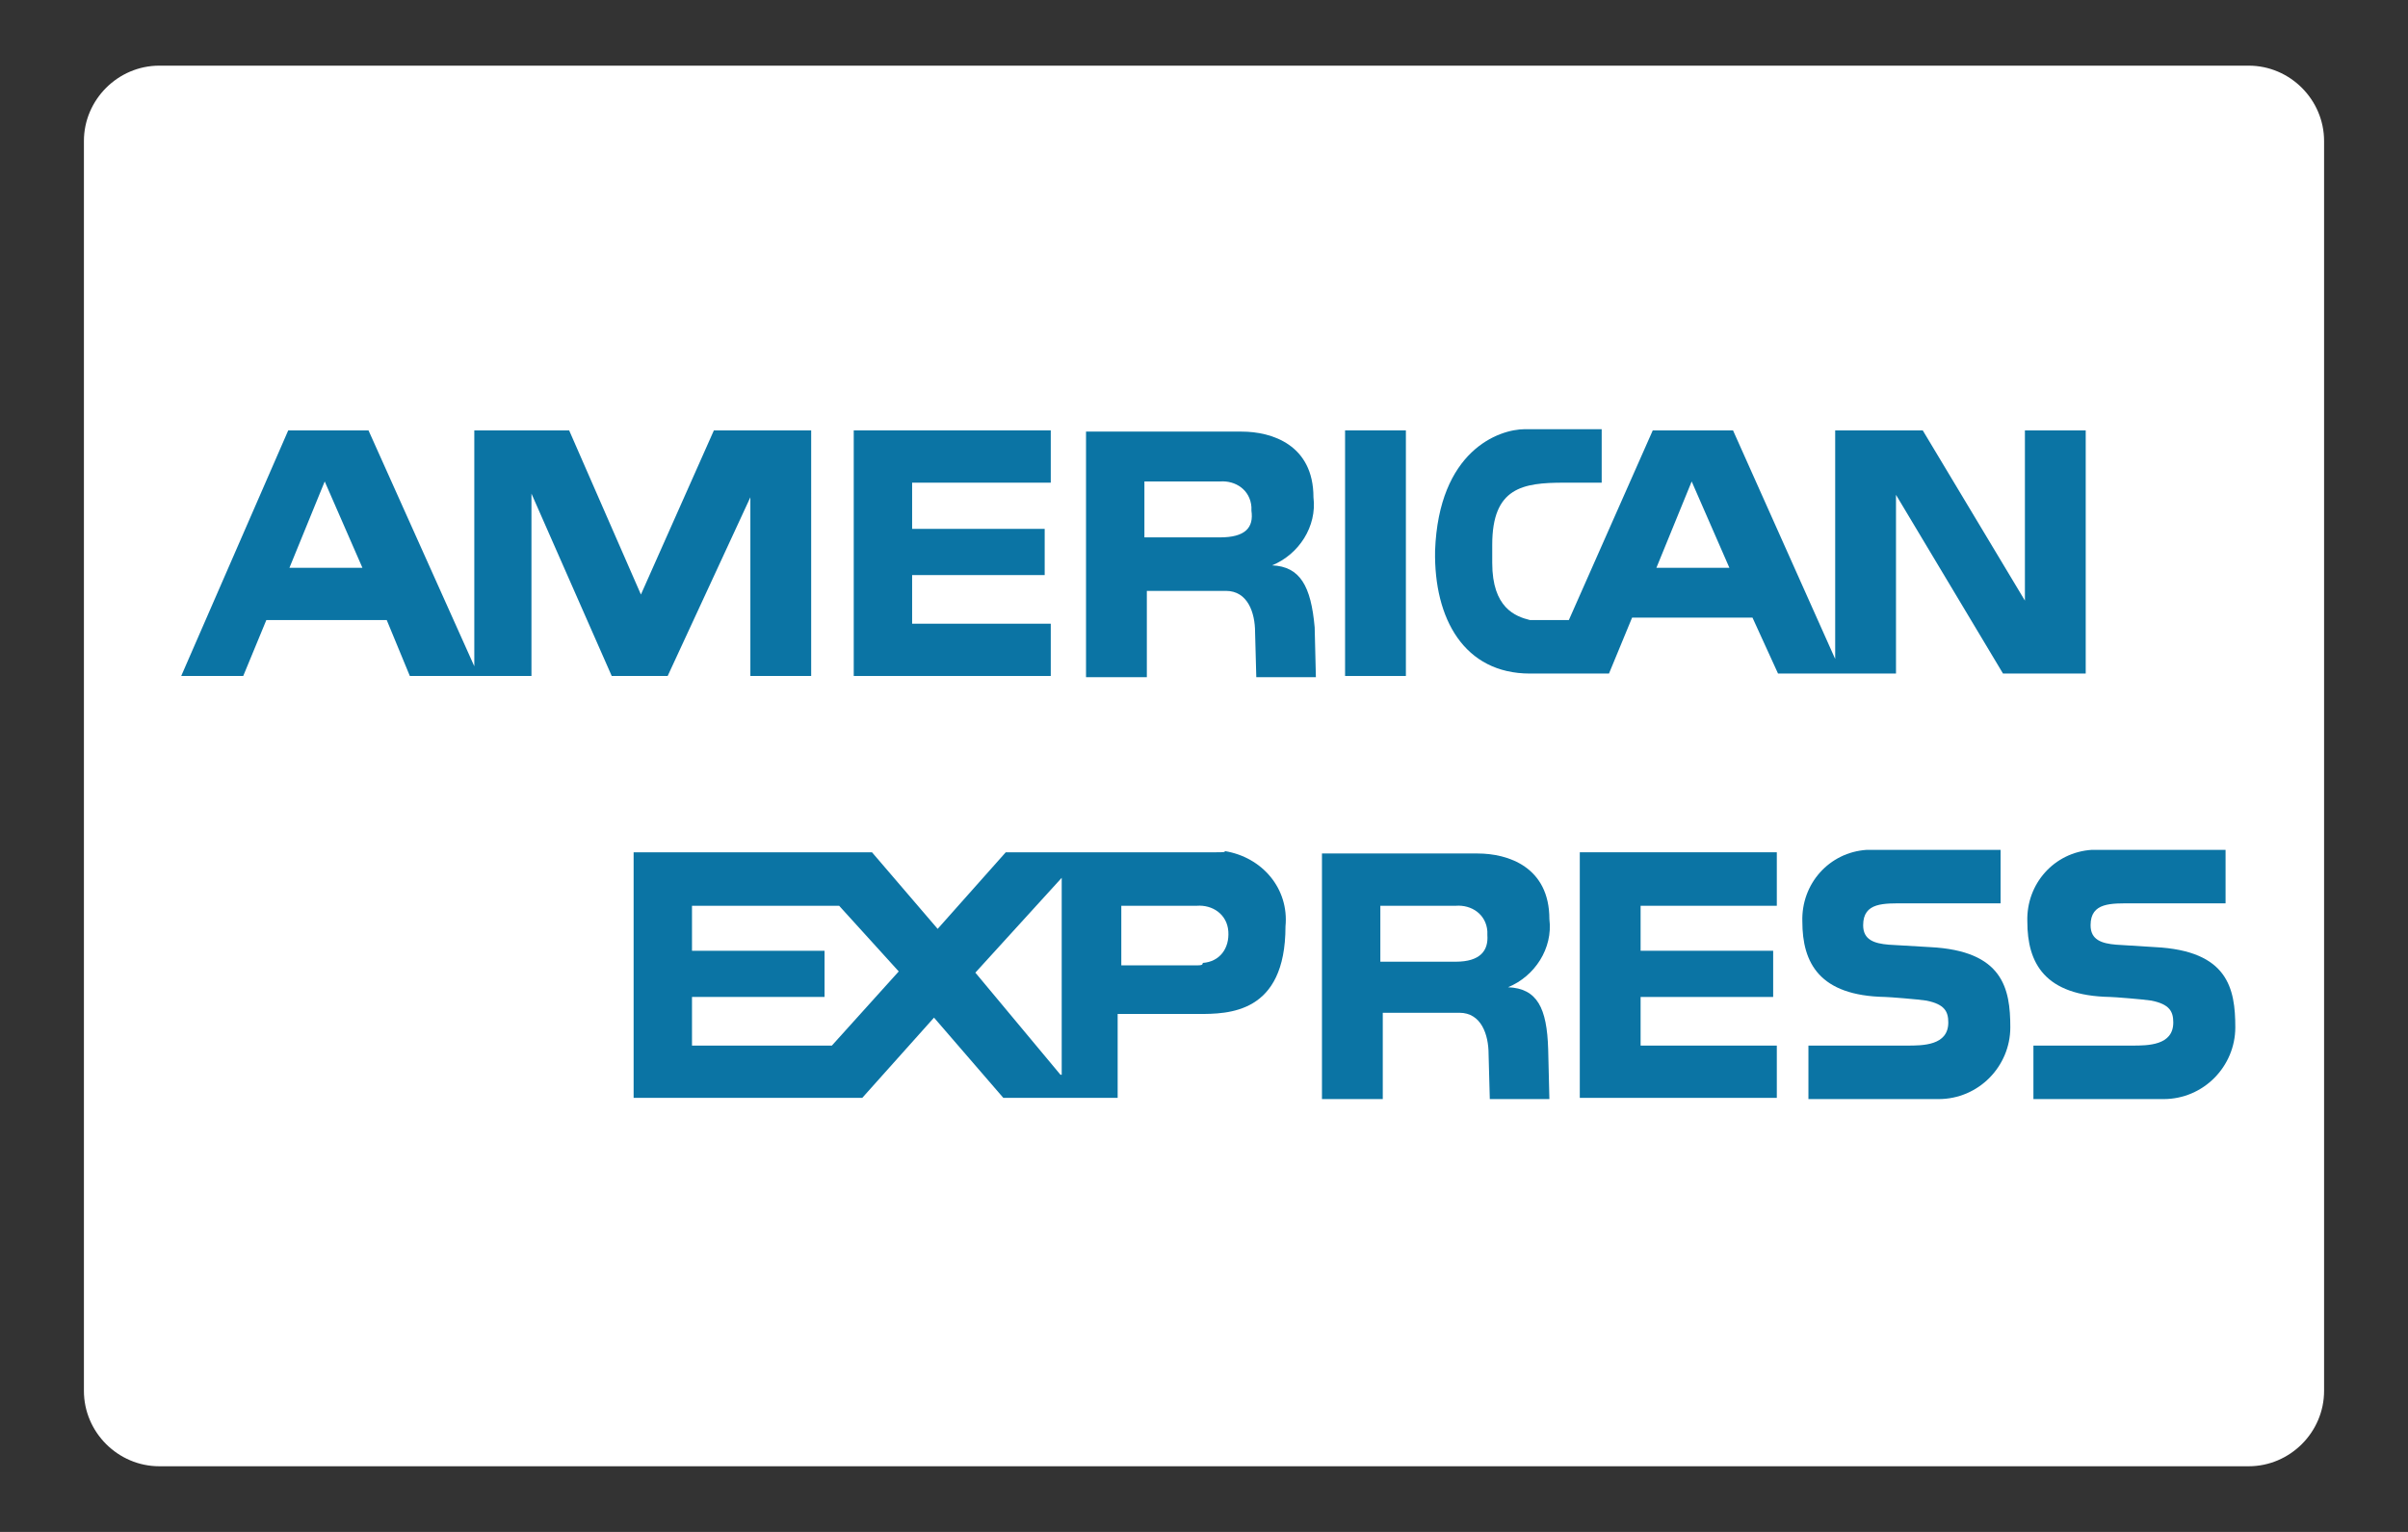 <?xml version="1.0" encoding="utf-8"?>
<!-- Generator: Adobe Illustrator 23.0.2, SVG Export Plug-In . SVG Version: 6.00 Build 0)  -->
<svg version="1.1" id="Camada_1" xmlns="http://www.w3.org/2000/svg" xmlns:xlink="http://www.w3.org/1999/xlink" x="0px" y="0px"
	 viewBox="0 0 198 126" style="enable-background:new 0 0 198 126;" xml:space="preserve">
<rect x="0" y="0" width="198" height="126" fill="#333333" stroke="none"/>
<style type="text/css">
	.st0{fill:#FFFFFF;}
	.st1{fill:#F69F1E;}
	.st2{fill:#2D2E83;}
	.st3{fill:#0B74A4;}
	.st4{fill:#024D94;}
	.st5{fill:#7F181B;}
	.st6{fill-rule:evenodd;clip-rule:evenodd;fill:#FFFFFF;}
	.st7{fill-rule:evenodd;clip-rule:evenodd;fill:#221A16;}
	.st8{fill:#221A16;}
	.st9{fill:#00A0DE;}
	.st10{fill:#E63312;}
	.st11{fill:#FFCC00;}
	.st12{fill:#020203;}
	.st13{fill:#EB621D;}
	.st14{fill:#E41522;}
	.st15{fill:#F59E1F;}
</style>
<g>
	<path class="st0" d="M13.1,5.4h171.8c3.4,0,6.2,2.8,6.2,6.2v102.8c0,3.4-2.8,6.2-6.2,6.2H13.1c-3.4,0-6.2-2.8-6.2-6.2V11.6
		C6.9,8.2,9.7,5.4,13.1,5.4z"/>
	<g>
		<polygon class="st3" points="129.9,70.1 146.1,70.1 146.1,74.5 134.9,74.5 134.9,78.2 145.8,78.2 145.8,82 134.9,82 134.9,86 
			146.1,86 146.1,90.3 129.9,90.3 		"/>
		<path class="st3" d="M177.2,77.9c6,0.3,6.6,3.4,6.6,6.6s-2.6,5.9-5.9,5.9c-0.1,0-0.3,0-0.4,0h-10.3V86h8.1c1.3,0,3.4,0,3.4-1.9
			c0-0.9-0.3-1.5-1.8-1.8c-0.6-0.1-3.1-0.3-3.4-0.3c-5.4-0.1-6.8-2.8-6.8-6.2c-0.1-3.1,2.2-5.7,5.3-5.9c0.1,0,0.4,0,0.6,0h10.4v4.4
			h-7.6c-1.8,0-3.5-0.1-3.5,1.8c0,1.2,0.9,1.5,2.1,1.6L177.2,77.9z"/>
		<path class="st3" d="M158.7,77.9c6,0.3,6.6,3.4,6.6,6.6s-2.6,5.9-5.9,5.9c-0.1,0-0.3,0-0.4,0h-10.3V86h8.1c1.3,0,3.4,0,3.4-1.9
			c0-0.9-0.3-1.5-1.8-1.8c-0.6-0.1-3.1-0.3-3.4-0.3c-5.4-0.1-6.8-2.8-6.8-6.2c-0.1-3.1,2.2-5.7,5.3-5.9c0.1,0,0.4,0,0.6,0h10.4v4.4
			h-7.8c-1.8,0-3.5-0.1-3.5,1.8c0,1.2,0.9,1.5,2.1,1.6L158.7,77.9z"/>
		<path class="st3" d="M100,70.1H82.7l-5.6,6.3l-5.4-6.3H52.1v20.2h18.8l5.9-6.6l5.7,6.6h9.4v-6.9h6.6c2.5,0,7.2,0,7.2-7.2
			c0.3-3.1-1.9-5.7-5-6.2C100.8,70.1,100.5,70.1,100,70.1z M68.4,86H56.9v-4h10.9v-3.8H56.9v-3.7H69l4.9,5.4L68.4,86z M87.2,88.4
			L80.2,80l7.1-7.8V88.4z M98.4,79.4h-6.2v-4.9h6.2c1.3-0.1,2.5,0.7,2.6,2.1s-0.7,2.5-2.1,2.6C98.9,79.4,98.7,79.4,98.4,79.4
			L98.4,79.4z"/>
		<path class="st3" d="M124,81.2c2.2-0.9,3.7-3.2,3.4-5.6c0-4.3-3.4-5.4-5.9-5.4h-12.8v20.2h5v-7.1h6.3c1.8,0,2.4,1.8,2.4,3.4
			l0.1,3.7h4.9l-0.1-4.1C127.2,82.9,126.4,81.3,124,81.2z M119.7,79.1h-6.2v-4.6h6.2c1.3-0.1,2.5,0.7,2.6,2.1c0,0.1,0,0.1,0,0.3
			C122.4,78.2,121.7,79.1,119.7,79.1z"/>
		<rect x="110.6" y="35.4" class="st3" width="5" height="20.2"/>
		<polygon class="st3" points="70.2,35.4 86.4,35.4 86.4,39.7 75,39.7 75,43.5 85.9,43.5 85.9,47.3 75,47.3 75,51.3 86.4,51.3 
			86.4,55.6 70.2,55.6 		"/>
		<path class="st3" d="M104.6,46.5c2.2-0.9,3.7-3.2,3.4-5.6c0-4.3-3.4-5.4-5.9-5.4H89.3v20.2h5v-7.1h6.5c1.8,0,2.4,1.8,2.4,3.4
			l0.1,3.7h4.9l-0.1-4.1C107.8,48.2,106.9,46.6,104.6,46.5z M100.3,44.2h-6.2v-4.6h6.2c1.3-0.1,2.5,0.7,2.6,2.1c0,0.1,0,0.1,0,0.3
			C103.1,43.4,102.4,44.2,100.3,44.2z"/>
		<path class="st3" d="M58.7,35.4l-6,13.5l-5.9-13.5H39v19.4l-8.7-19.4h-6.6l-8.8,20.2H20l1.9-4.6h9.9l1.9,4.6h10v-15l6.6,15h4.6
			l6.8-14.7v14.7h5V35.4H58.7z M23.8,46.7l2.9-7.1l3.1,7.1H23.8z"/>
		<path class="st3" d="M166.5,35.4v14l-8.4-14h-7.2v18.8l-8.4-18.8h-6.6L129,51c0,0-2.9,0-3.2,0c-1.2-0.3-3.1-1-3.1-4.7v-1.5
			c0-4.7,2.5-5.1,5.9-5.1h3.1v-4.4h-6.3c-2.2,0-7.1,1.8-7.4,10c-0.1,5.6,2.4,10.1,7.8,10.1h6.5l1.9-4.6h9.9l2.1,4.6h9.7V40.7
			l8.8,14.7h6.8v-20H166.5z M136.2,46.7l2.9-7.1l3.1,7.1H136.2z"/>
	</g>
</g>
</svg>
